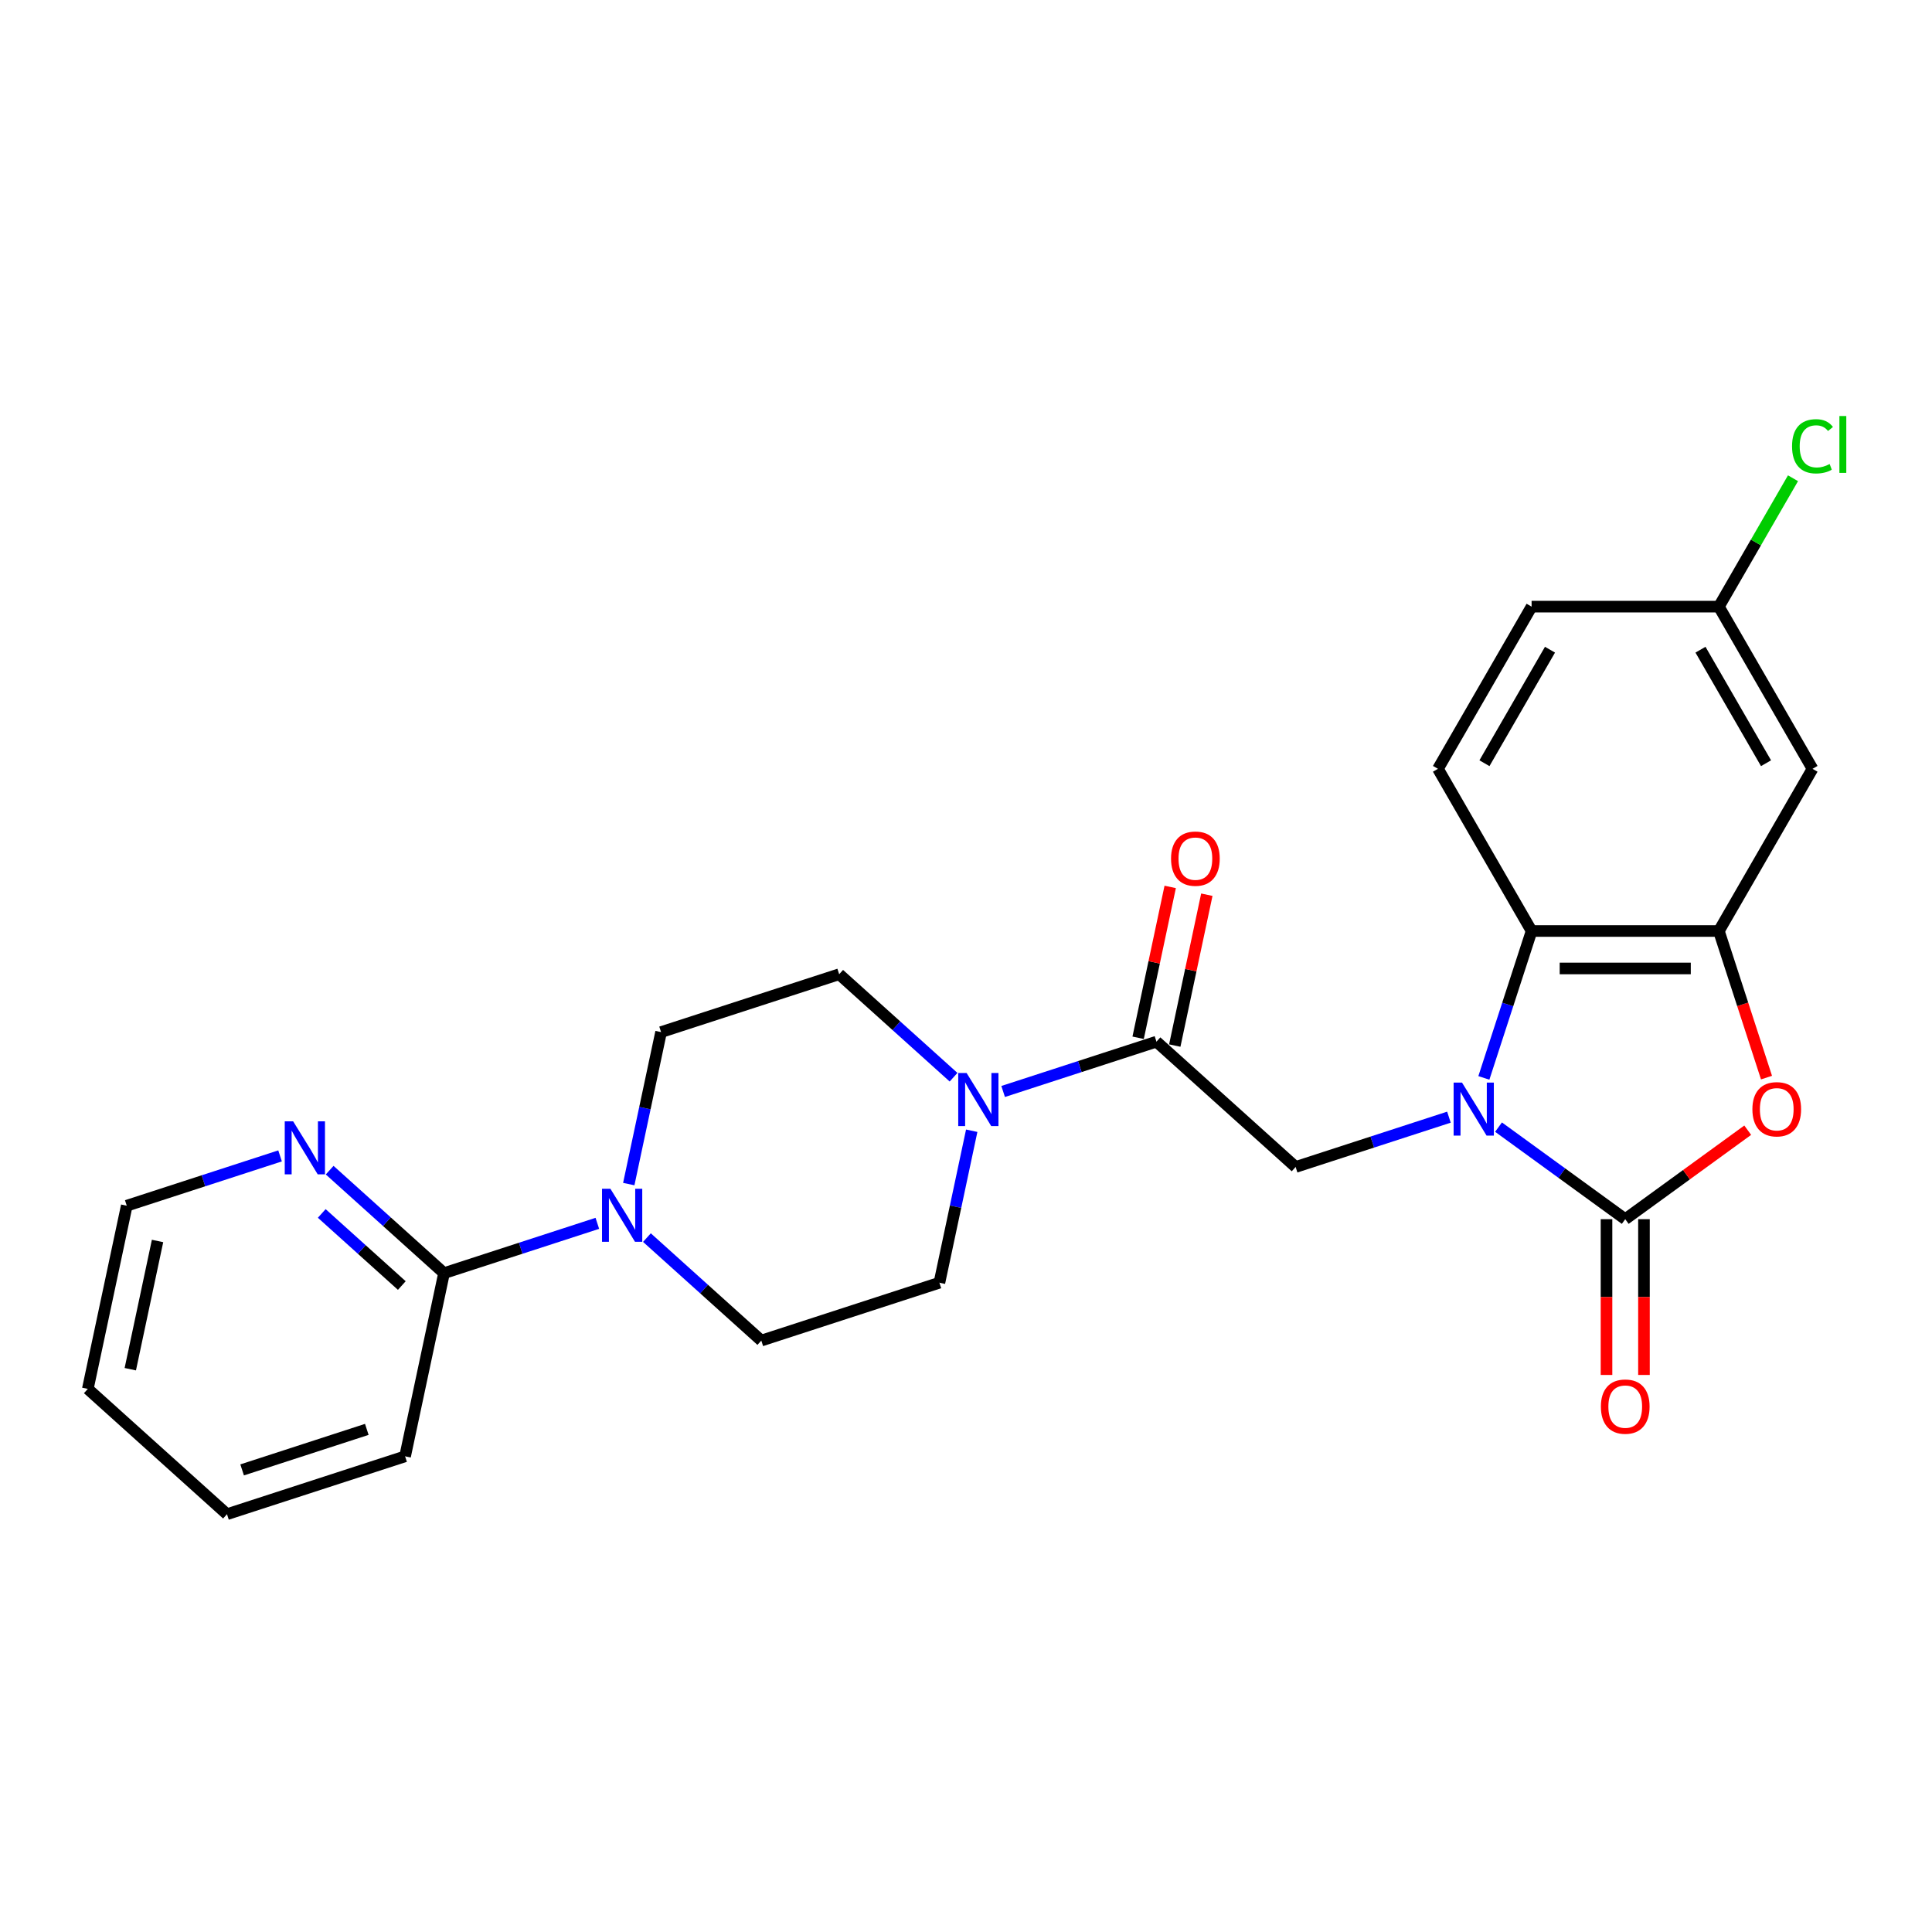<?xml version='1.0' encoding='iso-8859-1'?>
<svg version='1.1' baseProfile='full'
              xmlns='http://www.w3.org/2000/svg'
                      xmlns:rdkit='http://www.rdkit.org/xml'
                      xmlns:xlink='http://www.w3.org/1999/xlink'
                  xml:space='preserve'
width='1000px' height='1000px' viewBox='0 0 1000 1000'>
<!-- END OF HEADER -->
<rect style='opacity:1.0;fill:#FFFFFF;stroke:none' width='1000' height='1000' x='0' y='0'> </rect>
<path class='bond-0' d='M 775.634,583.396 L 808.426,607.222' style='fill:none;fill-rule:evenodd;stroke:#0000FF;stroke-width:6px;stroke-linecap:butt;stroke-linejoin:miter;stroke-opacity:1' />
<path class='bond-0' d='M 808.426,607.222 L 841.219,631.047' style='fill:none;fill-rule:evenodd;stroke:#000000;stroke-width:6px;stroke-linecap:butt;stroke-linejoin:miter;stroke-opacity:1' />
<path class='bond-3' d='M 768.047,557.923 L 780.4,519.904' style='fill:none;fill-rule:evenodd;stroke:#0000FF;stroke-width:6px;stroke-linecap:butt;stroke-linejoin:miter;stroke-opacity:1' />
<path class='bond-3' d='M 780.4,519.904 L 792.753,481.885' style='fill:none;fill-rule:evenodd;stroke:#000000;stroke-width:6px;stroke-linecap:butt;stroke-linejoin:miter;stroke-opacity:1' />
<path class='bond-5' d='M 749.966,578.242 L 710.289,591.134' style='fill:none;fill-rule:evenodd;stroke:#0000FF;stroke-width:6px;stroke-linecap:butt;stroke-linejoin:miter;stroke-opacity:1' />
<path class='bond-5' d='M 710.289,591.134 L 670.613,604.025' style='fill:none;fill-rule:evenodd;stroke:#000000;stroke-width:6px;stroke-linecap:butt;stroke-linejoin:miter;stroke-opacity:1' />
<path class='bond-1' d='M 841.219,631.047 L 872.917,608.017' style='fill:none;fill-rule:evenodd;stroke:#000000;stroke-width:6px;stroke-linecap:butt;stroke-linejoin:miter;stroke-opacity:1' />
<path class='bond-1' d='M 872.917,608.017 L 904.614,584.988' style='fill:none;fill-rule:evenodd;stroke:#FF0000;stroke-width:6px;stroke-linecap:butt;stroke-linejoin:miter;stroke-opacity:1' />
<path class='bond-11' d='M 831.526,631.047 L 831.526,671.361' style='fill:none;fill-rule:evenodd;stroke:#000000;stroke-width:6px;stroke-linecap:butt;stroke-linejoin:miter;stroke-opacity:1' />
<path class='bond-11' d='M 831.526,671.361 L 831.526,711.675' style='fill:none;fill-rule:evenodd;stroke:#FF0000;stroke-width:6px;stroke-linecap:butt;stroke-linejoin:miter;stroke-opacity:1' />
<path class='bond-11' d='M 850.912,631.047 L 850.912,671.361' style='fill:none;fill-rule:evenodd;stroke:#000000;stroke-width:6px;stroke-linecap:butt;stroke-linejoin:miter;stroke-opacity:1' />
<path class='bond-11' d='M 850.912,671.361 L 850.912,711.675' style='fill:none;fill-rule:evenodd;stroke:#FF0000;stroke-width:6px;stroke-linecap:butt;stroke-linejoin:miter;stroke-opacity:1' />
<path class='bond-25' d='M 914.341,557.768 L 902.013,519.826' style='fill:none;fill-rule:evenodd;stroke:#FF0000;stroke-width:6px;stroke-linecap:butt;stroke-linejoin:miter;stroke-opacity:1' />
<path class='bond-25' d='M 902.013,519.826 L 889.685,481.885' style='fill:none;fill-rule:evenodd;stroke:#000000;stroke-width:6px;stroke-linecap:butt;stroke-linejoin:miter;stroke-opacity:1' />
<path class='bond-2' d='M 889.685,481.885 L 792.753,481.885' style='fill:none;fill-rule:evenodd;stroke:#000000;stroke-width:6px;stroke-linecap:butt;stroke-linejoin:miter;stroke-opacity:1' />
<path class='bond-2' d='M 875.145,501.271 L 807.293,501.271' style='fill:none;fill-rule:evenodd;stroke:#000000;stroke-width:6px;stroke-linecap:butt;stroke-linejoin:miter;stroke-opacity:1' />
<path class='bond-9' d='M 889.685,481.885 L 938.151,397.94' style='fill:none;fill-rule:evenodd;stroke:#000000;stroke-width:6px;stroke-linecap:butt;stroke-linejoin:miter;stroke-opacity:1' />
<path class='bond-10' d='M 792.753,481.885 L 744.288,397.94' style='fill:none;fill-rule:evenodd;stroke:#000000;stroke-width:6px;stroke-linecap:butt;stroke-linejoin:miter;stroke-opacity:1' />
<path class='bond-4' d='M 598.579,539.166 L 670.613,604.025' style='fill:none;fill-rule:evenodd;stroke:#000000;stroke-width:6px;stroke-linecap:butt;stroke-linejoin:miter;stroke-opacity:1' />
<path class='bond-6' d='M 598.579,539.166 L 558.902,552.057' style='fill:none;fill-rule:evenodd;stroke:#000000;stroke-width:6px;stroke-linecap:butt;stroke-linejoin:miter;stroke-opacity:1' />
<path class='bond-6' d='M 558.902,552.057 L 519.225,564.949' style='fill:none;fill-rule:evenodd;stroke:#0000FF;stroke-width:6px;stroke-linecap:butt;stroke-linejoin:miter;stroke-opacity:1' />
<path class='bond-17' d='M 608.06,541.181 L 616.358,502.139' style='fill:none;fill-rule:evenodd;stroke:#000000;stroke-width:6px;stroke-linecap:butt;stroke-linejoin:miter;stroke-opacity:1' />
<path class='bond-17' d='M 616.358,502.139 L 624.657,463.098' style='fill:none;fill-rule:evenodd;stroke:#FF0000;stroke-width:6px;stroke-linecap:butt;stroke-linejoin:miter;stroke-opacity:1' />
<path class='bond-17' d='M 589.097,537.15 L 597.396,498.109' style='fill:none;fill-rule:evenodd;stroke:#000000;stroke-width:6px;stroke-linecap:butt;stroke-linejoin:miter;stroke-opacity:1' />
<path class='bond-17' d='M 597.396,498.109 L 605.694,459.067' style='fill:none;fill-rule:evenodd;stroke:#FF0000;stroke-width:6px;stroke-linecap:butt;stroke-linejoin:miter;stroke-opacity:1' />
<path class='bond-13' d='M 493.557,557.564 L 463.957,530.911' style='fill:none;fill-rule:evenodd;stroke:#0000FF;stroke-width:6px;stroke-linecap:butt;stroke-linejoin:miter;stroke-opacity:1' />
<path class='bond-13' d='M 463.957,530.911 L 434.357,504.259' style='fill:none;fill-rule:evenodd;stroke:#000000;stroke-width:6px;stroke-linecap:butt;stroke-linejoin:miter;stroke-opacity:1' />
<path class='bond-14' d='M 502.959,585.268 L 494.598,624.6' style='fill:none;fill-rule:evenodd;stroke:#0000FF;stroke-width:6px;stroke-linecap:butt;stroke-linejoin:miter;stroke-opacity:1' />
<path class='bond-14' d='M 494.598,624.6 L 486.238,663.932' style='fill:none;fill-rule:evenodd;stroke:#000000;stroke-width:6px;stroke-linecap:butt;stroke-linejoin:miter;stroke-opacity:1' />
<path class='bond-7' d='M 334.85,640.582 L 364.45,667.234' style='fill:none;fill-rule:evenodd;stroke:#0000FF;stroke-width:6px;stroke-linecap:butt;stroke-linejoin:miter;stroke-opacity:1' />
<path class='bond-7' d='M 364.45,667.234 L 394.051,693.886' style='fill:none;fill-rule:evenodd;stroke:#000000;stroke-width:6px;stroke-linecap:butt;stroke-linejoin:miter;stroke-opacity:1' />
<path class='bond-8' d='M 309.183,633.196 L 269.506,646.088' style='fill:none;fill-rule:evenodd;stroke:#0000FF;stroke-width:6px;stroke-linecap:butt;stroke-linejoin:miter;stroke-opacity:1' />
<path class='bond-8' d='M 269.506,646.088 L 229.829,658.98' style='fill:none;fill-rule:evenodd;stroke:#000000;stroke-width:6px;stroke-linecap:butt;stroke-linejoin:miter;stroke-opacity:1' />
<path class='bond-27' d='M 325.449,612.877 L 333.809,573.545' style='fill:none;fill-rule:evenodd;stroke:#0000FF;stroke-width:6px;stroke-linecap:butt;stroke-linejoin:miter;stroke-opacity:1' />
<path class='bond-27' d='M 333.809,573.545 L 342.17,534.213' style='fill:none;fill-rule:evenodd;stroke:#000000;stroke-width:6px;stroke-linecap:butt;stroke-linejoin:miter;stroke-opacity:1' />
<path class='bond-12' d='M 229.829,658.98 L 200.229,632.327' style='fill:none;fill-rule:evenodd;stroke:#000000;stroke-width:6px;stroke-linecap:butt;stroke-linejoin:miter;stroke-opacity:1' />
<path class='bond-12' d='M 200.229,632.327 L 170.629,605.675' style='fill:none;fill-rule:evenodd;stroke:#0000FF;stroke-width:6px;stroke-linecap:butt;stroke-linejoin:miter;stroke-opacity:1' />
<path class='bond-12' d='M 207.977,665.391 L 187.257,646.734' style='fill:none;fill-rule:evenodd;stroke:#000000;stroke-width:6px;stroke-linecap:butt;stroke-linejoin:miter;stroke-opacity:1' />
<path class='bond-12' d='M 187.257,646.734 L 166.537,628.078' style='fill:none;fill-rule:evenodd;stroke:#0000FF;stroke-width:6px;stroke-linecap:butt;stroke-linejoin:miter;stroke-opacity:1' />
<path class='bond-21' d='M 229.829,658.98 L 209.676,753.793' style='fill:none;fill-rule:evenodd;stroke:#000000;stroke-width:6px;stroke-linecap:butt;stroke-linejoin:miter;stroke-opacity:1' />
<path class='bond-26' d='M 938.151,397.94 L 889.685,313.994' style='fill:none;fill-rule:evenodd;stroke:#000000;stroke-width:6px;stroke-linecap:butt;stroke-linejoin:miter;stroke-opacity:1' />
<path class='bond-26' d='M 914.092,395.041 L 880.166,336.279' style='fill:none;fill-rule:evenodd;stroke:#000000;stroke-width:6px;stroke-linecap:butt;stroke-linejoin:miter;stroke-opacity:1' />
<path class='bond-19' d='M 744.288,397.94 L 792.753,313.994' style='fill:none;fill-rule:evenodd;stroke:#000000;stroke-width:6px;stroke-linecap:butt;stroke-linejoin:miter;stroke-opacity:1' />
<path class='bond-19' d='M 768.347,395.041 L 802.273,336.279' style='fill:none;fill-rule:evenodd;stroke:#000000;stroke-width:6px;stroke-linecap:butt;stroke-linejoin:miter;stroke-opacity:1' />
<path class='bond-22' d='M 144.961,598.29 L 105.285,611.181' style='fill:none;fill-rule:evenodd;stroke:#0000FF;stroke-width:6px;stroke-linecap:butt;stroke-linejoin:miter;stroke-opacity:1' />
<path class='bond-22' d='M 105.285,611.181 L 65.608,624.073' style='fill:none;fill-rule:evenodd;stroke:#000000;stroke-width:6px;stroke-linecap:butt;stroke-linejoin:miter;stroke-opacity:1' />
<path class='bond-16' d='M 434.357,504.259 L 342.17,534.213' style='fill:none;fill-rule:evenodd;stroke:#000000;stroke-width:6px;stroke-linecap:butt;stroke-linejoin:miter;stroke-opacity:1' />
<path class='bond-15' d='M 486.238,663.932 L 394.051,693.886' style='fill:none;fill-rule:evenodd;stroke:#000000;stroke-width:6px;stroke-linecap:butt;stroke-linejoin:miter;stroke-opacity:1' />
<path class='bond-18' d='M 889.685,313.994 L 792.753,313.994' style='fill:none;fill-rule:evenodd;stroke:#000000;stroke-width:6px;stroke-linecap:butt;stroke-linejoin:miter;stroke-opacity:1' />
<path class='bond-20' d='M 889.685,313.994 L 908.87,280.765' style='fill:none;fill-rule:evenodd;stroke:#000000;stroke-width:6px;stroke-linecap:butt;stroke-linejoin:miter;stroke-opacity:1' />
<path class='bond-20' d='M 908.87,280.765 L 928.055,247.536' style='fill:none;fill-rule:evenodd;stroke:#00CC00;stroke-width:6px;stroke-linecap:butt;stroke-linejoin:miter;stroke-opacity:1' />
<path class='bond-23' d='M 209.676,753.793 L 117.489,783.746' style='fill:none;fill-rule:evenodd;stroke:#000000;stroke-width:6px;stroke-linecap:butt;stroke-linejoin:miter;stroke-opacity:1' />
<path class='bond-23' d='M 189.857,739.848 L 125.326,760.816' style='fill:none;fill-rule:evenodd;stroke:#000000;stroke-width:6px;stroke-linecap:butt;stroke-linejoin:miter;stroke-opacity:1' />
<path class='bond-28' d='M 65.608,624.073 L 45.455,718.887' style='fill:none;fill-rule:evenodd;stroke:#000000;stroke-width:6px;stroke-linecap:butt;stroke-linejoin:miter;stroke-opacity:1' />
<path class='bond-28' d='M 81.547,642.326 L 67.44,708.695' style='fill:none;fill-rule:evenodd;stroke:#000000;stroke-width:6px;stroke-linecap:butt;stroke-linejoin:miter;stroke-opacity:1' />
<path class='bond-24' d='M 117.489,783.746 L 45.455,718.887' style='fill:none;fill-rule:evenodd;stroke:#000000;stroke-width:6px;stroke-linecap:butt;stroke-linejoin:miter;stroke-opacity:1' />
<path  class='atom-0' d='M 756.732 560.346
L 765.727 574.886
Q 766.619 576.321, 768.054 578.919
Q 769.488 581.516, 769.566 581.671
L 769.566 560.346
L 773.21 560.346
L 773.21 587.797
L 769.449 587.797
L 759.795 571.901
Q 758.671 570.04, 757.469 567.907
Q 756.306 565.775, 755.957 565.116
L 755.957 587.797
L 752.39 587.797
L 752.39 560.346
L 756.732 560.346
' fill='#0000FF'/>
<path  class='atom-2' d='M 907.037 574.15
Q 907.037 567.558, 910.294 563.875
Q 913.551 560.191, 919.638 560.191
Q 925.726 560.191, 928.983 563.875
Q 932.24 567.558, 932.24 574.15
Q 932.24 580.818, 928.944 584.618
Q 925.648 588.379, 919.638 588.379
Q 913.59 588.379, 910.294 584.618
Q 907.037 580.857, 907.037 574.15
M 919.638 585.277
Q 923.826 585.277, 926.075 582.486
Q 928.362 579.655, 928.362 574.15
Q 928.362 568.76, 926.075 566.046
Q 923.826 563.293, 919.638 563.293
Q 915.451 563.293, 913.163 566.007
Q 910.915 568.721, 910.915 574.15
Q 910.915 579.694, 913.163 582.486
Q 915.451 585.277, 919.638 585.277
' fill='#FF0000'/>
<path  class='atom-7' d='M 500.323 555.394
L 509.319 569.933
Q 510.21 571.368, 511.645 573.966
Q 513.079 576.563, 513.157 576.719
L 513.157 555.394
L 516.802 555.394
L 516.802 582.845
L 513.041 582.845
L 503.386 566.948
Q 502.262 565.087, 501.06 562.954
Q 499.897 560.822, 499.548 560.163
L 499.548 582.845
L 495.981 582.845
L 495.981 555.394
L 500.323 555.394
' fill='#0000FF'/>
<path  class='atom-8' d='M 315.949 615.301
L 324.944 629.84
Q 325.836 631.275, 327.27 633.873
Q 328.705 636.47, 328.782 636.626
L 328.782 615.301
L 332.427 615.301
L 332.427 642.752
L 328.666 642.752
L 319.012 626.855
Q 317.887 624.994, 316.685 622.861
Q 315.522 620.729, 315.173 620.07
L 315.173 642.752
L 311.606 642.752
L 311.606 615.301
L 315.949 615.301
' fill='#0000FF'/>
<path  class='atom-12' d='M 828.618 728.056
Q 828.618 721.465, 831.875 717.781
Q 835.132 714.098, 841.219 714.098
Q 847.307 714.098, 850.563 717.781
Q 853.82 721.465, 853.82 728.056
Q 853.82 734.725, 850.525 738.525
Q 847.229 742.285, 841.219 742.285
Q 835.171 742.285, 831.875 738.525
Q 828.618 734.764, 828.618 728.056
M 841.219 739.184
Q 845.407 739.184, 847.655 736.392
Q 849.943 733.562, 849.943 728.056
Q 849.943 722.667, 847.655 719.952
Q 845.407 717.2, 841.219 717.2
Q 837.032 717.2, 834.744 719.914
Q 832.495 722.628, 832.495 728.056
Q 832.495 733.6, 834.744 736.392
Q 837.032 739.184, 841.219 739.184
' fill='#FF0000'/>
<path  class='atom-13' d='M 151.727 580.394
L 160.722 594.934
Q 161.614 596.369, 163.049 598.966
Q 164.483 601.564, 164.561 601.719
L 164.561 580.394
L 168.206 580.394
L 168.206 607.845
L 164.445 607.845
L 154.79 591.948
Q 153.666 590.087, 152.464 587.955
Q 151.301 585.822, 150.952 585.163
L 150.952 607.845
L 147.385 607.845
L 147.385 580.394
L 151.727 580.394
' fill='#0000FF'/>
<path  class='atom-18' d='M 606.131 444.43
Q 606.131 437.839, 609.388 434.155
Q 612.644 430.472, 618.732 430.472
Q 624.819 430.472, 628.076 434.155
Q 631.333 437.839, 631.333 444.43
Q 631.333 451.099, 628.037 454.898
Q 624.741 458.659, 618.732 458.659
Q 612.683 458.659, 609.388 454.898
Q 606.131 451.138, 606.131 444.43
M 618.732 455.558
Q 622.919 455.558, 625.168 452.766
Q 627.456 449.936, 627.456 444.43
Q 627.456 439.04, 625.168 436.326
Q 622.919 433.574, 618.732 433.574
Q 614.544 433.574, 612.257 436.288
Q 610.008 439.002, 610.008 444.43
Q 610.008 449.974, 612.257 452.766
Q 614.544 455.558, 618.732 455.558
' fill='#FF0000'/>
<path  class='atom-21' d='M 927.566 230.999
Q 927.566 224.175, 930.745 220.608
Q 933.963 217.002, 940.051 217.002
Q 945.711 217.002, 948.736 220.996
L 946.177 223.09
Q 943.967 220.182, 940.051 220.182
Q 935.902 220.182, 933.692 222.973
Q 931.521 225.726, 931.521 230.999
Q 931.521 236.427, 933.769 239.219
Q 936.057 242.011, 940.477 242.011
Q 943.501 242.011, 947.03 240.188
L 948.115 243.096
Q 946.681 244.027, 944.509 244.57
Q 942.338 245.112, 939.934 245.112
Q 933.963 245.112, 930.745 241.468
Q 927.566 237.823, 927.566 230.999
' fill='#00CC00'/>
<path  class='atom-21' d='M 952.07 215.335
L 955.637 215.335
L 955.637 244.763
L 952.07 244.763
L 952.07 215.335
' fill='#00CC00'/>
</svg>
